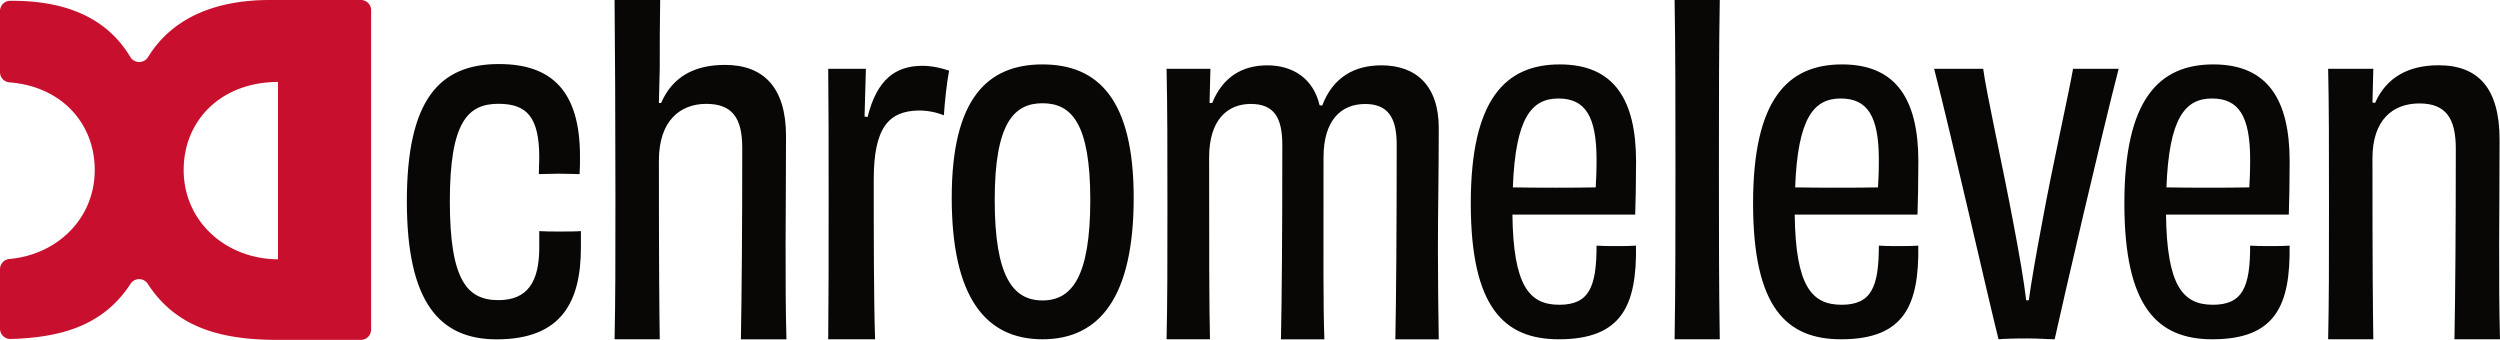 <svg xmlns="http://www.w3.org/2000/svg" viewBox="0 0 410.65 55.82"><path fill="#080705" d="M95.42 40.64c0 8.93-3.17 15.1-13.83 15.1-9.36 0-14.76-6.02-14.76-22.68s5.33-22.54 15.12-22.54c8.64 0 13.32 4.39 13.32 15.17 0 1.06 0 1.84-.07 2.91-.86 0-2.09-.07-3.38-.07-1.22 0-2.45.07-3.31.07 0-.99.07-1.98.07-2.69 0-6.66-2.02-8.86-6.7-8.86-5.04 0-7.99 2.98-7.99 16.02s2.88 16.23 7.99 16.23c4.75 0 6.7-2.98 6.7-8.65v-2.69c.94.07 2.09.07 3.31.07 1.3 0 2.59 0 3.53-.07v2.69zm26.28 15.09c.14-8.06.22-17.86.22-31.47 0-4.9-1.66-7.2-5.91-7.2s-7.78 2.74-7.78 9.29c0 18.87.07 24.05.14 29.38h-7.42c.14-6.62.14-12.89.14-23.33 0-12.53-.07-25.06-.14-32.4h7.49c-.07 3.89-.07 7.27-.07 11.09-.07 2.09-.07 3.82-.14 5.83h.36c1.87-4.32 5.47-6.26 10.51-6.26 6.34 0 10.01 3.74 10.01 11.67 0 8.64-.07 12.53-.07 17.71 0 5.83 0 10.73.14 15.7h-7.49zm20.81-36.5c1.51-6.12 4.54-8.42 9-8.42 1.58 0 3.1.36 4.39.79-.36 1.8-.72 5.11-.86 7.34-1.22-.5-2.66-.79-4.1-.79-4.9.07-7.42 2.74-7.42 11.3s0 19.8.22 26.28h-7.7c.07-6.26.07-13.11.07-22.83 0-9.22 0-15.48-.07-21.6h6.19c-.07 2.16-.14 4.75-.22 7.85l.5.07zm28.73 36.5c-9.43 0-14.91-7.02-14.91-23.25s5.83-21.9 14.91-21.9 14.98 5.67 14.98 21.9-5.54 23.25-14.98 23.25zm0-38.77c-4.68 0-7.85 3.26-7.85 15.88s3.02 16.51 7.85 16.51 7.85-3.9 7.85-16.51-3.1-15.88-7.85-15.88zm45.94.39c1.8-4.75 5.4-6.62 9.72-6.62 5.69 0 9.43 3.31 9.43 10.3 0 7.71-.14 13.68-.14 19.8 0 5.18.07 10.58.14 14.91h-7.13c.14-7.27.22-18.36.22-32.04 0-4.46-1.51-6.62-5.18-6.62-3.89 0-6.84 2.59-6.84 8.78 0 17.07-.07 23.76.14 29.88h-7.13c.14-7.34.22-16.2.22-31.97 0-4.46-1.37-6.7-5.18-6.7s-6.84 2.59-6.84 8.78c0 14.83 0 24.48.14 29.88h-7.13c.14-6.26.14-12.53.14-21.75s0-16.42-.14-22.68h7.2c-.07 2.09-.07 3.67-.14 5.62h.43c1.73-4.25 4.9-6.19 9.07-6.19s7.56 2.16 8.57 6.55l.43.07zm31.25 17.9c.14 11.77 2.81 14.81 7.7 14.81s6.12-2.91 6.12-9.71c.94.07 1.94.07 3.31.07 1.3 0 2.3 0 3.17-.07.14 9.78-2.3 15.38-12.67 15.38-9 0-14.47-5.24-14.47-22.33s5.69-22.82 14.62-22.82 12.53 5.81 12.53 15.95c0 3.12-.07 6.66-.14 8.72h-20.16zm.07-4.47c4.03.07 10.01.07 13.61 0 .07-1.13.14-2.55.14-4.54 0-7.16-1.87-10.06-6.26-10.06s-7.06 3.12-7.49 14.6zm26.57 24.95c.14-7.99.14-18.22.14-28.01 0-10.66 0-19.3-.14-27.72h7.42c-.14 7.99-.14 16.27-.14 28.01 0 10.73 0 19.23.14 27.72h-7.42zm19.73-20.48c.14 11.77 2.81 14.81 7.7 14.81s6.12-2.91 6.12-9.71c.94.07 1.94.07 3.31.07 1.3 0 2.3 0 3.17-.07.14 9.78-2.3 15.38-12.67 15.38-9 0-14.47-5.24-14.47-22.33s5.69-22.82 14.62-22.82 12.53 5.81 12.53 15.95c0 3.12-.07 6.66-.14 8.72h-20.16zm.07-4.47c4.03.07 10.01.07 13.61 0 .07-1.13.14-2.55.14-4.54 0-7.16-1.87-10.06-6.26-10.06s-7.06 3.12-7.49 14.6zm53.14-19.48c-2.74 10.58-9.07 37.88-10.51 44.43-1.15 0-2.52-.14-4.54-.14-2.23 0-3.96.07-4.68.14-1.66-6.55-7.78-33.63-10.58-44.43h8.06c.5 3.89 3.24 16.13 4.97 25.42 1.01 5.33 1.73 9.5 2.09 12.6h.43c.43-3.1 1.15-7.27 2.16-12.6 1.73-9.5 4.46-21.6 5.11-25.42h7.49zm7.78 23.95c.14 11.77 2.81 14.81 7.7 14.81s6.12-2.91 6.12-9.71c.94.07 1.94.07 3.31.07 1.3 0 2.3 0 3.17-.07.14 9.78-2.3 15.38-12.67 15.38-9 0-14.47-5.24-14.47-22.33s5.69-22.82 14.62-22.82 12.53 5.81 12.53 15.95c0 3.12-.07 6.66-.14 8.72H355.8zm.07-4.47c4.03.07 10.01.07 13.61 0 .07-1.13.14-2.55.14-4.54 0-7.16-1.87-10.06-6.26-10.06s-7.06 3.12-7.49 14.6zm47.31 24.95c.14-7.92.22-17.71.22-31.32 0-4.9-1.58-7.42-5.98-7.42s-7.71 2.74-7.71 9c0 18.94.07 24.41.14 29.74h-7.42c.14-6.19.14-12.17.14-21.75s0-17.07-.14-22.68h7.42c-.07 2.09-.07 3.67-.14 5.54l.43.07c1.87-4.25 5.54-6.19 10.44-6.19 6.55 0 10.01 3.82 10.01 12.24s-.07 12.31-.07 17.43c0 5.69 0 10.44.14 15.34h-7.49z"/><path fill="#c8102e" d="M59.28 0H44.3c-8.78 0-15.98 2.85-19.97 9.36a1.705 1.705 0 0 1-2.93-.01C17.52 2.88 10.76.13 1.98.13h-.3C.76.13 0 .88 0 1.82v10.03c0 .88.67 1.61 1.55 1.68 8.56.66 14.01 6.74 14.01 14.39 0 8.05-6.23 13.93-14.02 14.62-.87.08-1.54.8-1.54 1.67v9.78c0 .96.8 1.72 1.75 1.69 8.51-.24 15.31-2.31 19.7-9.07a1.682 1.682 0 0 1 2.81 0c4.68 7.23 12.07 9.22 21.39 9.22h13.62c.93 0 1.69-.76 1.69-1.69V1.69C60.97.76 60.22 0 59.28 0zM30.17 27.91c0-8.08 6.08-14.42 15.49-14.45v29.13c-8.46-.03-15.49-6.13-15.49-14.68z"/></svg>